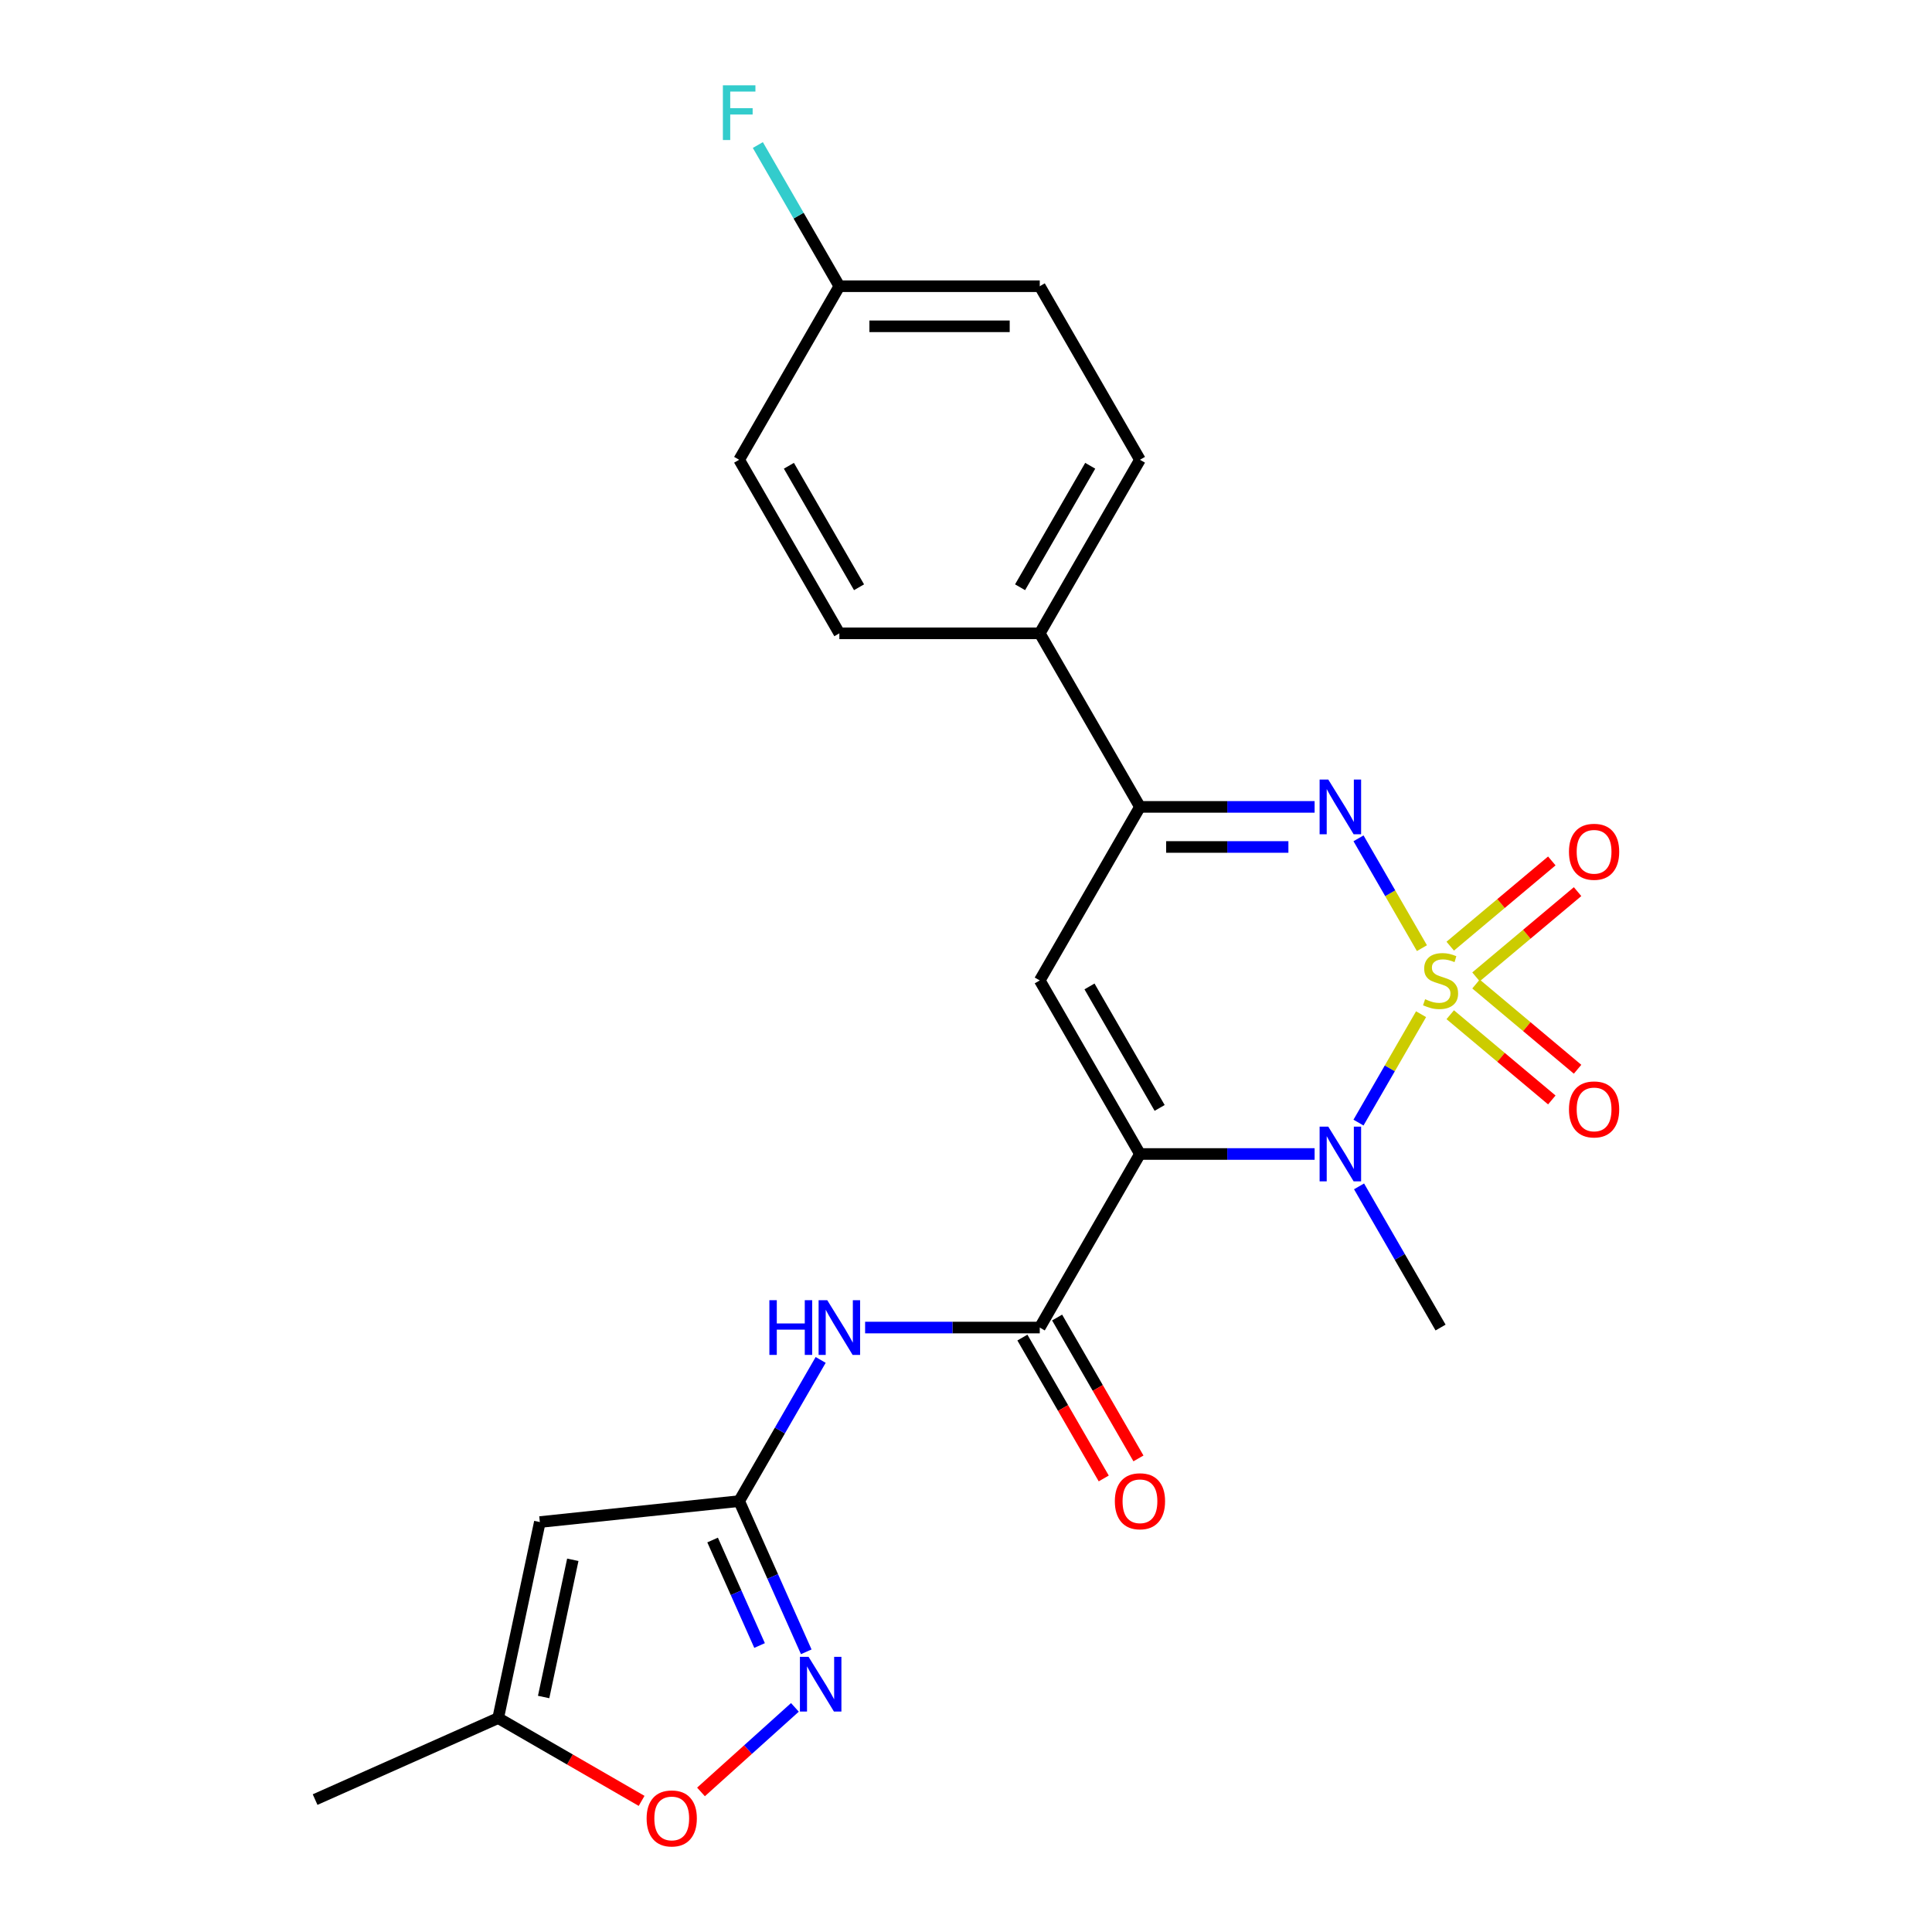 <?xml version='1.0' encoding='iso-8859-1'?>
<svg version='1.1' baseProfile='full'
              xmlns='http://www.w3.org/2000/svg'
                      xmlns:rdkit='http://www.rdkit.org/xml'
                      xmlns:xlink='http://www.w3.org/1999/xlink'
                  xml:space='preserve'
width='1000px' height='1000px' viewBox='0 0 1000 1000'>
<!-- END OF HEADER -->
<rect style='opacity:1.0;fill:#FFFFFF;stroke:none' width='1000' height='1000' x='0' y='0'> </rect>
<path class='bond-1' d='M 735.546,524.948 L 719.349,553.003' style='fill:none;fill-rule:evenodd;stroke:#CCCC00;stroke-width:6px;stroke-linecap:butt;stroke-linejoin:miter;stroke-opacity:1' />
<path class='bond-1' d='M 719.349,553.003 L 703.151,581.057' style='fill:none;fill-rule:evenodd;stroke:#0000FF;stroke-width:6px;stroke-linecap:butt;stroke-linejoin:miter;stroke-opacity:1' />
<path class='bond-2' d='M 735.985,490.761 L 719.574,462.338' style='fill:none;fill-rule:evenodd;stroke:#CCCC00;stroke-width:6px;stroke-linecap:butt;stroke-linejoin:miter;stroke-opacity:1' />
<path class='bond-2' d='M 719.574,462.338 L 703.164,433.914' style='fill:none;fill-rule:evenodd;stroke:#0000FF;stroke-width:6px;stroke-linecap:butt;stroke-linejoin:miter;stroke-opacity:1' />
<path class='bond-11' d='M 763.975,505.626 L 790.262,483.568' style='fill:none;fill-rule:evenodd;stroke:#CCCC00;stroke-width:6px;stroke-linecap:butt;stroke-linejoin:miter;stroke-opacity:1' />
<path class='bond-11' d='M 790.262,483.568 L 816.55,461.51' style='fill:none;fill-rule:evenodd;stroke:#FF0000;stroke-width:6px;stroke-linecap:butt;stroke-linejoin:miter;stroke-opacity:1' />
<path class='bond-11' d='M 750.64,489.734 L 776.927,467.676' style='fill:none;fill-rule:evenodd;stroke:#CCCC00;stroke-width:6px;stroke-linecap:butt;stroke-linejoin:miter;stroke-opacity:1' />
<path class='bond-11' d='M 776.927,467.676 L 803.215,445.618' style='fill:none;fill-rule:evenodd;stroke:#FF0000;stroke-width:6px;stroke-linecap:butt;stroke-linejoin:miter;stroke-opacity:1' />
<path class='bond-12' d='M 750.64,525.216 L 776.927,547.274' style='fill:none;fill-rule:evenodd;stroke:#CCCC00;stroke-width:6px;stroke-linecap:butt;stroke-linejoin:miter;stroke-opacity:1' />
<path class='bond-12' d='M 776.927,547.274 L 803.215,569.332' style='fill:none;fill-rule:evenodd;stroke:#FF0000;stroke-width:6px;stroke-linecap:butt;stroke-linejoin:miter;stroke-opacity:1' />
<path class='bond-12' d='M 763.975,509.324 L 790.262,531.382' style='fill:none;fill-rule:evenodd;stroke:#CCCC00;stroke-width:6px;stroke-linecap:butt;stroke-linejoin:miter;stroke-opacity:1' />
<path class='bond-12' d='M 790.262,531.382 L 816.55,553.439' style='fill:none;fill-rule:evenodd;stroke:#FF0000;stroke-width:6px;stroke-linecap:butt;stroke-linejoin:miter;stroke-opacity:1' />
<path class='bond-0' d='M 590.041,597.306 L 635.239,597.306' style='fill:none;fill-rule:evenodd;stroke:#000000;stroke-width:6px;stroke-linecap:butt;stroke-linejoin:miter;stroke-opacity:1' />
<path class='bond-0' d='M 635.239,597.306 L 680.437,597.306' style='fill:none;fill-rule:evenodd;stroke:#0000FF;stroke-width:6px;stroke-linecap:butt;stroke-linejoin:miter;stroke-opacity:1' />
<path class='bond-4' d='M 590.041,597.306 L 538.177,687.138' style='fill:none;fill-rule:evenodd;stroke:#000000;stroke-width:6px;stroke-linecap:butt;stroke-linejoin:miter;stroke-opacity:1' />
<path class='bond-24' d='M 590.041,597.306 L 538.177,507.475' style='fill:none;fill-rule:evenodd;stroke:#000000;stroke-width:6px;stroke-linecap:butt;stroke-linejoin:miter;stroke-opacity:1' />
<path class='bond-24' d='M 600.228,573.459 L 563.923,510.577' style='fill:none;fill-rule:evenodd;stroke:#000000;stroke-width:6px;stroke-linecap:butt;stroke-linejoin:miter;stroke-opacity:1' />
<path class='bond-18' d='M 703.442,614.06 L 724.538,650.599' style='fill:none;fill-rule:evenodd;stroke:#0000FF;stroke-width:6px;stroke-linecap:butt;stroke-linejoin:miter;stroke-opacity:1' />
<path class='bond-18' d='M 724.538,650.599 L 745.634,687.138' style='fill:none;fill-rule:evenodd;stroke:#000000;stroke-width:6px;stroke-linecap:butt;stroke-linejoin:miter;stroke-opacity:1' />
<path class='bond-5' d='M 680.437,417.643 L 635.239,417.643' style='fill:none;fill-rule:evenodd;stroke:#0000FF;stroke-width:6px;stroke-linecap:butt;stroke-linejoin:miter;stroke-opacity:1' />
<path class='bond-5' d='M 635.239,417.643 L 590.041,417.643' style='fill:none;fill-rule:evenodd;stroke:#000000;stroke-width:6px;stroke-linecap:butt;stroke-linejoin:miter;stroke-opacity:1' />
<path class='bond-5' d='M 666.877,438.389 L 635.239,438.389' style='fill:none;fill-rule:evenodd;stroke:#0000FF;stroke-width:6px;stroke-linecap:butt;stroke-linejoin:miter;stroke-opacity:1' />
<path class='bond-5' d='M 635.239,438.389 L 603.601,438.389' style='fill:none;fill-rule:evenodd;stroke:#000000;stroke-width:6px;stroke-linecap:butt;stroke-linejoin:miter;stroke-opacity:1' />
<path class='bond-3' d='M 538.177,507.475 L 590.041,417.643' style='fill:none;fill-rule:evenodd;stroke:#000000;stroke-width:6px;stroke-linecap:butt;stroke-linejoin:miter;stroke-opacity:1' />
<path class='bond-8' d='M 538.177,687.138 L 492.979,687.138' style='fill:none;fill-rule:evenodd;stroke:#000000;stroke-width:6px;stroke-linecap:butt;stroke-linejoin:miter;stroke-opacity:1' />
<path class='bond-8' d='M 492.979,687.138 L 447.782,687.138' style='fill:none;fill-rule:evenodd;stroke:#0000FF;stroke-width:6px;stroke-linecap:butt;stroke-linejoin:miter;stroke-opacity:1' />
<path class='bond-15' d='M 529.194,692.324 L 550.244,728.783' style='fill:none;fill-rule:evenodd;stroke:#000000;stroke-width:6px;stroke-linecap:butt;stroke-linejoin:miter;stroke-opacity:1' />
<path class='bond-15' d='M 550.244,728.783 L 571.293,765.243' style='fill:none;fill-rule:evenodd;stroke:#FF0000;stroke-width:6px;stroke-linecap:butt;stroke-linejoin:miter;stroke-opacity:1' />
<path class='bond-15' d='M 547.16,681.951 L 568.21,718.411' style='fill:none;fill-rule:evenodd;stroke:#000000;stroke-width:6px;stroke-linecap:butt;stroke-linejoin:miter;stroke-opacity:1' />
<path class='bond-15' d='M 568.21,718.411 L 589.26,754.87' style='fill:none;fill-rule:evenodd;stroke:#FF0000;stroke-width:6px;stroke-linecap:butt;stroke-linejoin:miter;stroke-opacity:1' />
<path class='bond-14' d='M 590.041,417.643 L 538.177,327.812' style='fill:none;fill-rule:evenodd;stroke:#000000;stroke-width:6px;stroke-linecap:butt;stroke-linejoin:miter;stroke-opacity:1' />
<path class='bond-6' d='M 382.584,776.969 L 403.68,740.43' style='fill:none;fill-rule:evenodd;stroke:#000000;stroke-width:6px;stroke-linecap:butt;stroke-linejoin:miter;stroke-opacity:1' />
<path class='bond-6' d='M 403.68,740.43 L 424.776,703.891' style='fill:none;fill-rule:evenodd;stroke:#0000FF;stroke-width:6px;stroke-linecap:butt;stroke-linejoin:miter;stroke-opacity:1' />
<path class='bond-7' d='M 382.584,776.969 L 399.95,815.973' style='fill:none;fill-rule:evenodd;stroke:#000000;stroke-width:6px;stroke-linecap:butt;stroke-linejoin:miter;stroke-opacity:1' />
<path class='bond-7' d='M 399.95,815.973 L 417.315,854.977' style='fill:none;fill-rule:evenodd;stroke:#0000FF;stroke-width:6px;stroke-linecap:butt;stroke-linejoin:miter;stroke-opacity:1' />
<path class='bond-7' d='M 368.842,797.109 L 380.998,824.411' style='fill:none;fill-rule:evenodd;stroke:#000000;stroke-width:6px;stroke-linecap:butt;stroke-linejoin:miter;stroke-opacity:1' />
<path class='bond-7' d='M 380.998,824.411 L 393.153,851.714' style='fill:none;fill-rule:evenodd;stroke:#0000FF;stroke-width:6px;stroke-linecap:butt;stroke-linejoin:miter;stroke-opacity:1' />
<path class='bond-9' d='M 382.584,776.969 L 279.424,787.812' style='fill:none;fill-rule:evenodd;stroke:#000000;stroke-width:6px;stroke-linecap:butt;stroke-linejoin:miter;stroke-opacity:1' />
<path class='bond-10' d='M 411.441,883.735 L 387.137,905.619' style='fill:none;fill-rule:evenodd;stroke:#0000FF;stroke-width:6px;stroke-linecap:butt;stroke-linejoin:miter;stroke-opacity:1' />
<path class='bond-10' d='M 387.137,905.619 L 362.834,927.502' style='fill:none;fill-rule:evenodd;stroke:#FF0000;stroke-width:6px;stroke-linecap:butt;stroke-linejoin:miter;stroke-opacity:1' />
<path class='bond-13' d='M 279.424,787.812 L 257.857,889.274' style='fill:none;fill-rule:evenodd;stroke:#000000;stroke-width:6px;stroke-linecap:butt;stroke-linejoin:miter;stroke-opacity:1' />
<path class='bond-13' d='M 296.481,807.345 L 281.385,878.368' style='fill:none;fill-rule:evenodd;stroke:#000000;stroke-width:6px;stroke-linecap:butt;stroke-linejoin:miter;stroke-opacity:1' />
<path class='bond-26' d='M 332.096,932.135 L 294.977,910.705' style='fill:none;fill-rule:evenodd;stroke:#FF0000;stroke-width:6px;stroke-linecap:butt;stroke-linejoin:miter;stroke-opacity:1' />
<path class='bond-26' d='M 294.977,910.705 L 257.857,889.274' style='fill:none;fill-rule:evenodd;stroke:#000000;stroke-width:6px;stroke-linecap:butt;stroke-linejoin:miter;stroke-opacity:1' />
<path class='bond-23' d='M 257.857,889.274 L 163.097,931.464' style='fill:none;fill-rule:evenodd;stroke:#000000;stroke-width:6px;stroke-linecap:butt;stroke-linejoin:miter;stroke-opacity:1' />
<path class='bond-16' d='M 538.177,327.812 L 590.041,237.98' style='fill:none;fill-rule:evenodd;stroke:#000000;stroke-width:6px;stroke-linecap:butt;stroke-linejoin:miter;stroke-opacity:1' />
<path class='bond-16' d='M 527.99,303.964 L 564.295,241.082' style='fill:none;fill-rule:evenodd;stroke:#000000;stroke-width:6px;stroke-linecap:butt;stroke-linejoin:miter;stroke-opacity:1' />
<path class='bond-17' d='M 538.177,327.812 L 434.448,327.812' style='fill:none;fill-rule:evenodd;stroke:#000000;stroke-width:6px;stroke-linecap:butt;stroke-linejoin:miter;stroke-opacity:1' />
<path class='bond-21' d='M 590.041,237.98 L 538.177,148.148' style='fill:none;fill-rule:evenodd;stroke:#000000;stroke-width:6px;stroke-linecap:butt;stroke-linejoin:miter;stroke-opacity:1' />
<path class='bond-20' d='M 434.448,327.812 L 382.584,237.98' style='fill:none;fill-rule:evenodd;stroke:#000000;stroke-width:6px;stroke-linecap:butt;stroke-linejoin:miter;stroke-opacity:1' />
<path class='bond-20' d='M 444.635,303.964 L 408.33,241.082' style='fill:none;fill-rule:evenodd;stroke:#000000;stroke-width:6px;stroke-linecap:butt;stroke-linejoin:miter;stroke-opacity:1' />
<path class='bond-19' d='M 434.448,148.148 L 382.584,237.98' style='fill:none;fill-rule:evenodd;stroke:#000000;stroke-width:6px;stroke-linecap:butt;stroke-linejoin:miter;stroke-opacity:1' />
<path class='bond-22' d='M 434.448,148.148 L 413.352,111.609' style='fill:none;fill-rule:evenodd;stroke:#000000;stroke-width:6px;stroke-linecap:butt;stroke-linejoin:miter;stroke-opacity:1' />
<path class='bond-22' d='M 413.352,111.609 L 392.257,75.07' style='fill:none;fill-rule:evenodd;stroke:#33CCCC;stroke-width:6px;stroke-linecap:butt;stroke-linejoin:miter;stroke-opacity:1' />
<path class='bond-25' d='M 434.448,148.148 L 538.177,148.148' style='fill:none;fill-rule:evenodd;stroke:#000000;stroke-width:6px;stroke-linecap:butt;stroke-linejoin:miter;stroke-opacity:1' />
<path class='bond-25' d='M 450.008,168.894 L 522.618,168.894' style='fill:none;fill-rule:evenodd;stroke:#000000;stroke-width:6px;stroke-linecap:butt;stroke-linejoin:miter;stroke-opacity:1' />
<path  class='atom-0' d='M 737.634 517.195
Q 737.954 517.315, 739.274 517.875
Q 740.594 518.435, 742.034 518.795
Q 743.514 519.115, 744.954 519.115
Q 747.634 519.115, 749.194 517.835
Q 750.754 516.515, 750.754 514.235
Q 750.754 512.675, 749.954 511.715
Q 749.194 510.755, 747.994 510.235
Q 746.794 509.715, 744.794 509.115
Q 742.274 508.355, 740.754 507.635
Q 739.274 506.915, 738.194 505.395
Q 737.154 503.875, 737.154 501.315
Q 737.154 497.755, 739.554 495.555
Q 741.994 493.355, 746.794 493.355
Q 750.074 493.355, 753.794 494.915
L 752.874 497.995
Q 749.474 496.595, 746.914 496.595
Q 744.154 496.595, 742.634 497.755
Q 741.114 498.875, 741.154 500.835
Q 741.154 502.355, 741.914 503.275
Q 742.714 504.195, 743.834 504.715
Q 744.994 505.235, 746.914 505.835
Q 749.474 506.635, 750.994 507.435
Q 752.514 508.235, 753.594 509.875
Q 754.714 511.475, 754.714 514.235
Q 754.714 518.155, 752.074 520.275
Q 749.474 522.355, 745.114 522.355
Q 742.594 522.355, 740.674 521.795
Q 738.794 521.275, 736.554 520.355
L 737.634 517.195
' fill='#CCCC00'/>
<path  class='atom-2' d='M 687.51 583.146
L 696.79 598.146
Q 697.71 599.626, 699.19 602.306
Q 700.67 604.986, 700.75 605.146
L 700.75 583.146
L 704.51 583.146
L 704.51 611.466
L 700.63 611.466
L 690.67 595.066
Q 689.51 593.146, 688.27 590.946
Q 687.07 588.746, 686.71 588.066
L 686.71 611.466
L 683.03 611.466
L 683.03 583.146
L 687.51 583.146
' fill='#0000FF'/>
<path  class='atom-3' d='M 687.51 403.483
L 696.79 418.483
Q 697.71 419.963, 699.19 422.643
Q 700.67 425.323, 700.75 425.483
L 700.75 403.483
L 704.51 403.483
L 704.51 431.803
L 700.63 431.803
L 690.67 415.403
Q 689.51 413.483, 688.27 411.283
Q 687.07 409.083, 686.71 408.403
L 686.71 431.803
L 683.03 431.803
L 683.03 403.483
L 687.51 403.483
' fill='#0000FF'/>
<path  class='atom-8' d='M 418.514 857.57
L 427.794 872.57
Q 428.714 874.05, 430.194 876.73
Q 431.674 879.41, 431.754 879.57
L 431.754 857.57
L 435.514 857.57
L 435.514 885.89
L 431.634 885.89
L 421.674 869.49
Q 420.514 867.57, 419.274 865.37
Q 418.074 863.17, 417.714 862.49
L 417.714 885.89
L 414.034 885.89
L 414.034 857.57
L 418.514 857.57
' fill='#0000FF'/>
<path  class='atom-9' d='M 398.228 672.978
L 402.068 672.978
L 402.068 685.018
L 416.548 685.018
L 416.548 672.978
L 420.388 672.978
L 420.388 701.298
L 416.548 701.298
L 416.548 688.218
L 402.068 688.218
L 402.068 701.298
L 398.228 701.298
L 398.228 672.978
' fill='#0000FF'/>
<path  class='atom-9' d='M 428.188 672.978
L 437.468 687.978
Q 438.388 689.458, 439.868 692.138
Q 441.348 694.818, 441.428 694.978
L 441.428 672.978
L 445.188 672.978
L 445.188 701.298
L 441.308 701.298
L 431.348 684.898
Q 430.188 682.978, 428.948 680.778
Q 427.748 678.578, 427.388 677.898
L 427.388 701.298
L 423.708 701.298
L 423.708 672.978
L 428.188 672.978
' fill='#0000FF'/>
<path  class='atom-11' d='M 334.689 941.218
Q 334.689 934.418, 338.049 930.618
Q 341.409 926.818, 347.689 926.818
Q 353.969 926.818, 357.329 930.618
Q 360.689 934.418, 360.689 941.218
Q 360.689 948.098, 357.289 952.018
Q 353.889 955.898, 347.689 955.898
Q 341.449 955.898, 338.049 952.018
Q 334.689 948.138, 334.689 941.218
M 347.689 952.698
Q 352.009 952.698, 354.329 949.818
Q 356.689 946.898, 356.689 941.218
Q 356.689 935.658, 354.329 932.858
Q 352.009 930.018, 347.689 930.018
Q 343.369 930.018, 341.009 932.818
Q 338.689 935.618, 338.689 941.218
Q 338.689 946.938, 341.009 949.818
Q 343.369 952.698, 347.689 952.698
' fill='#FF0000'/>
<path  class='atom-12' d='M 812.095 440.879
Q 812.095 434.079, 815.455 430.279
Q 818.815 426.479, 825.095 426.479
Q 831.375 426.479, 834.735 430.279
Q 838.095 434.079, 838.095 440.879
Q 838.095 447.759, 834.695 451.679
Q 831.295 455.559, 825.095 455.559
Q 818.855 455.559, 815.455 451.679
Q 812.095 447.799, 812.095 440.879
M 825.095 452.359
Q 829.415 452.359, 831.735 449.479
Q 834.095 446.559, 834.095 440.879
Q 834.095 435.319, 831.735 432.519
Q 829.415 429.679, 825.095 429.679
Q 820.775 429.679, 818.415 432.479
Q 816.095 435.279, 816.095 440.879
Q 816.095 446.599, 818.415 449.479
Q 820.775 452.359, 825.095 452.359
' fill='#FF0000'/>
<path  class='atom-13' d='M 812.095 574.23
Q 812.095 567.43, 815.455 563.63
Q 818.815 559.83, 825.095 559.83
Q 831.375 559.83, 834.735 563.63
Q 838.095 567.43, 838.095 574.23
Q 838.095 581.11, 834.695 585.03
Q 831.295 588.91, 825.095 588.91
Q 818.855 588.91, 815.455 585.03
Q 812.095 581.15, 812.095 574.23
M 825.095 585.71
Q 829.415 585.71, 831.735 582.83
Q 834.095 579.91, 834.095 574.23
Q 834.095 568.67, 831.735 565.87
Q 829.415 563.03, 825.095 563.03
Q 820.775 563.03, 818.415 565.83
Q 816.095 568.63, 816.095 574.23
Q 816.095 579.95, 818.415 582.83
Q 820.775 585.71, 825.095 585.71
' fill='#FF0000'/>
<path  class='atom-16' d='M 577.041 777.049
Q 577.041 770.249, 580.401 766.449
Q 583.761 762.649, 590.041 762.649
Q 596.321 762.649, 599.681 766.449
Q 603.041 770.249, 603.041 777.049
Q 603.041 783.929, 599.641 787.849
Q 596.241 791.729, 590.041 791.729
Q 583.801 791.729, 580.401 787.849
Q 577.041 783.969, 577.041 777.049
M 590.041 788.529
Q 594.361 788.529, 596.681 785.649
Q 599.041 782.729, 599.041 777.049
Q 599.041 771.489, 596.681 768.689
Q 594.361 765.849, 590.041 765.849
Q 585.721 765.849, 583.361 768.649
Q 581.041 771.449, 581.041 777.049
Q 581.041 782.769, 583.361 785.649
Q 585.721 788.529, 590.041 788.529
' fill='#FF0000'/>
<path  class='atom-23' d='M 374.164 44.157
L 391.004 44.157
L 391.004 47.397
L 377.964 47.397
L 377.964 55.997
L 389.564 55.997
L 389.564 59.277
L 377.964 59.277
L 377.964 72.477
L 374.164 72.477
L 374.164 44.157
' fill='#33CCCC'/>
</svg>
